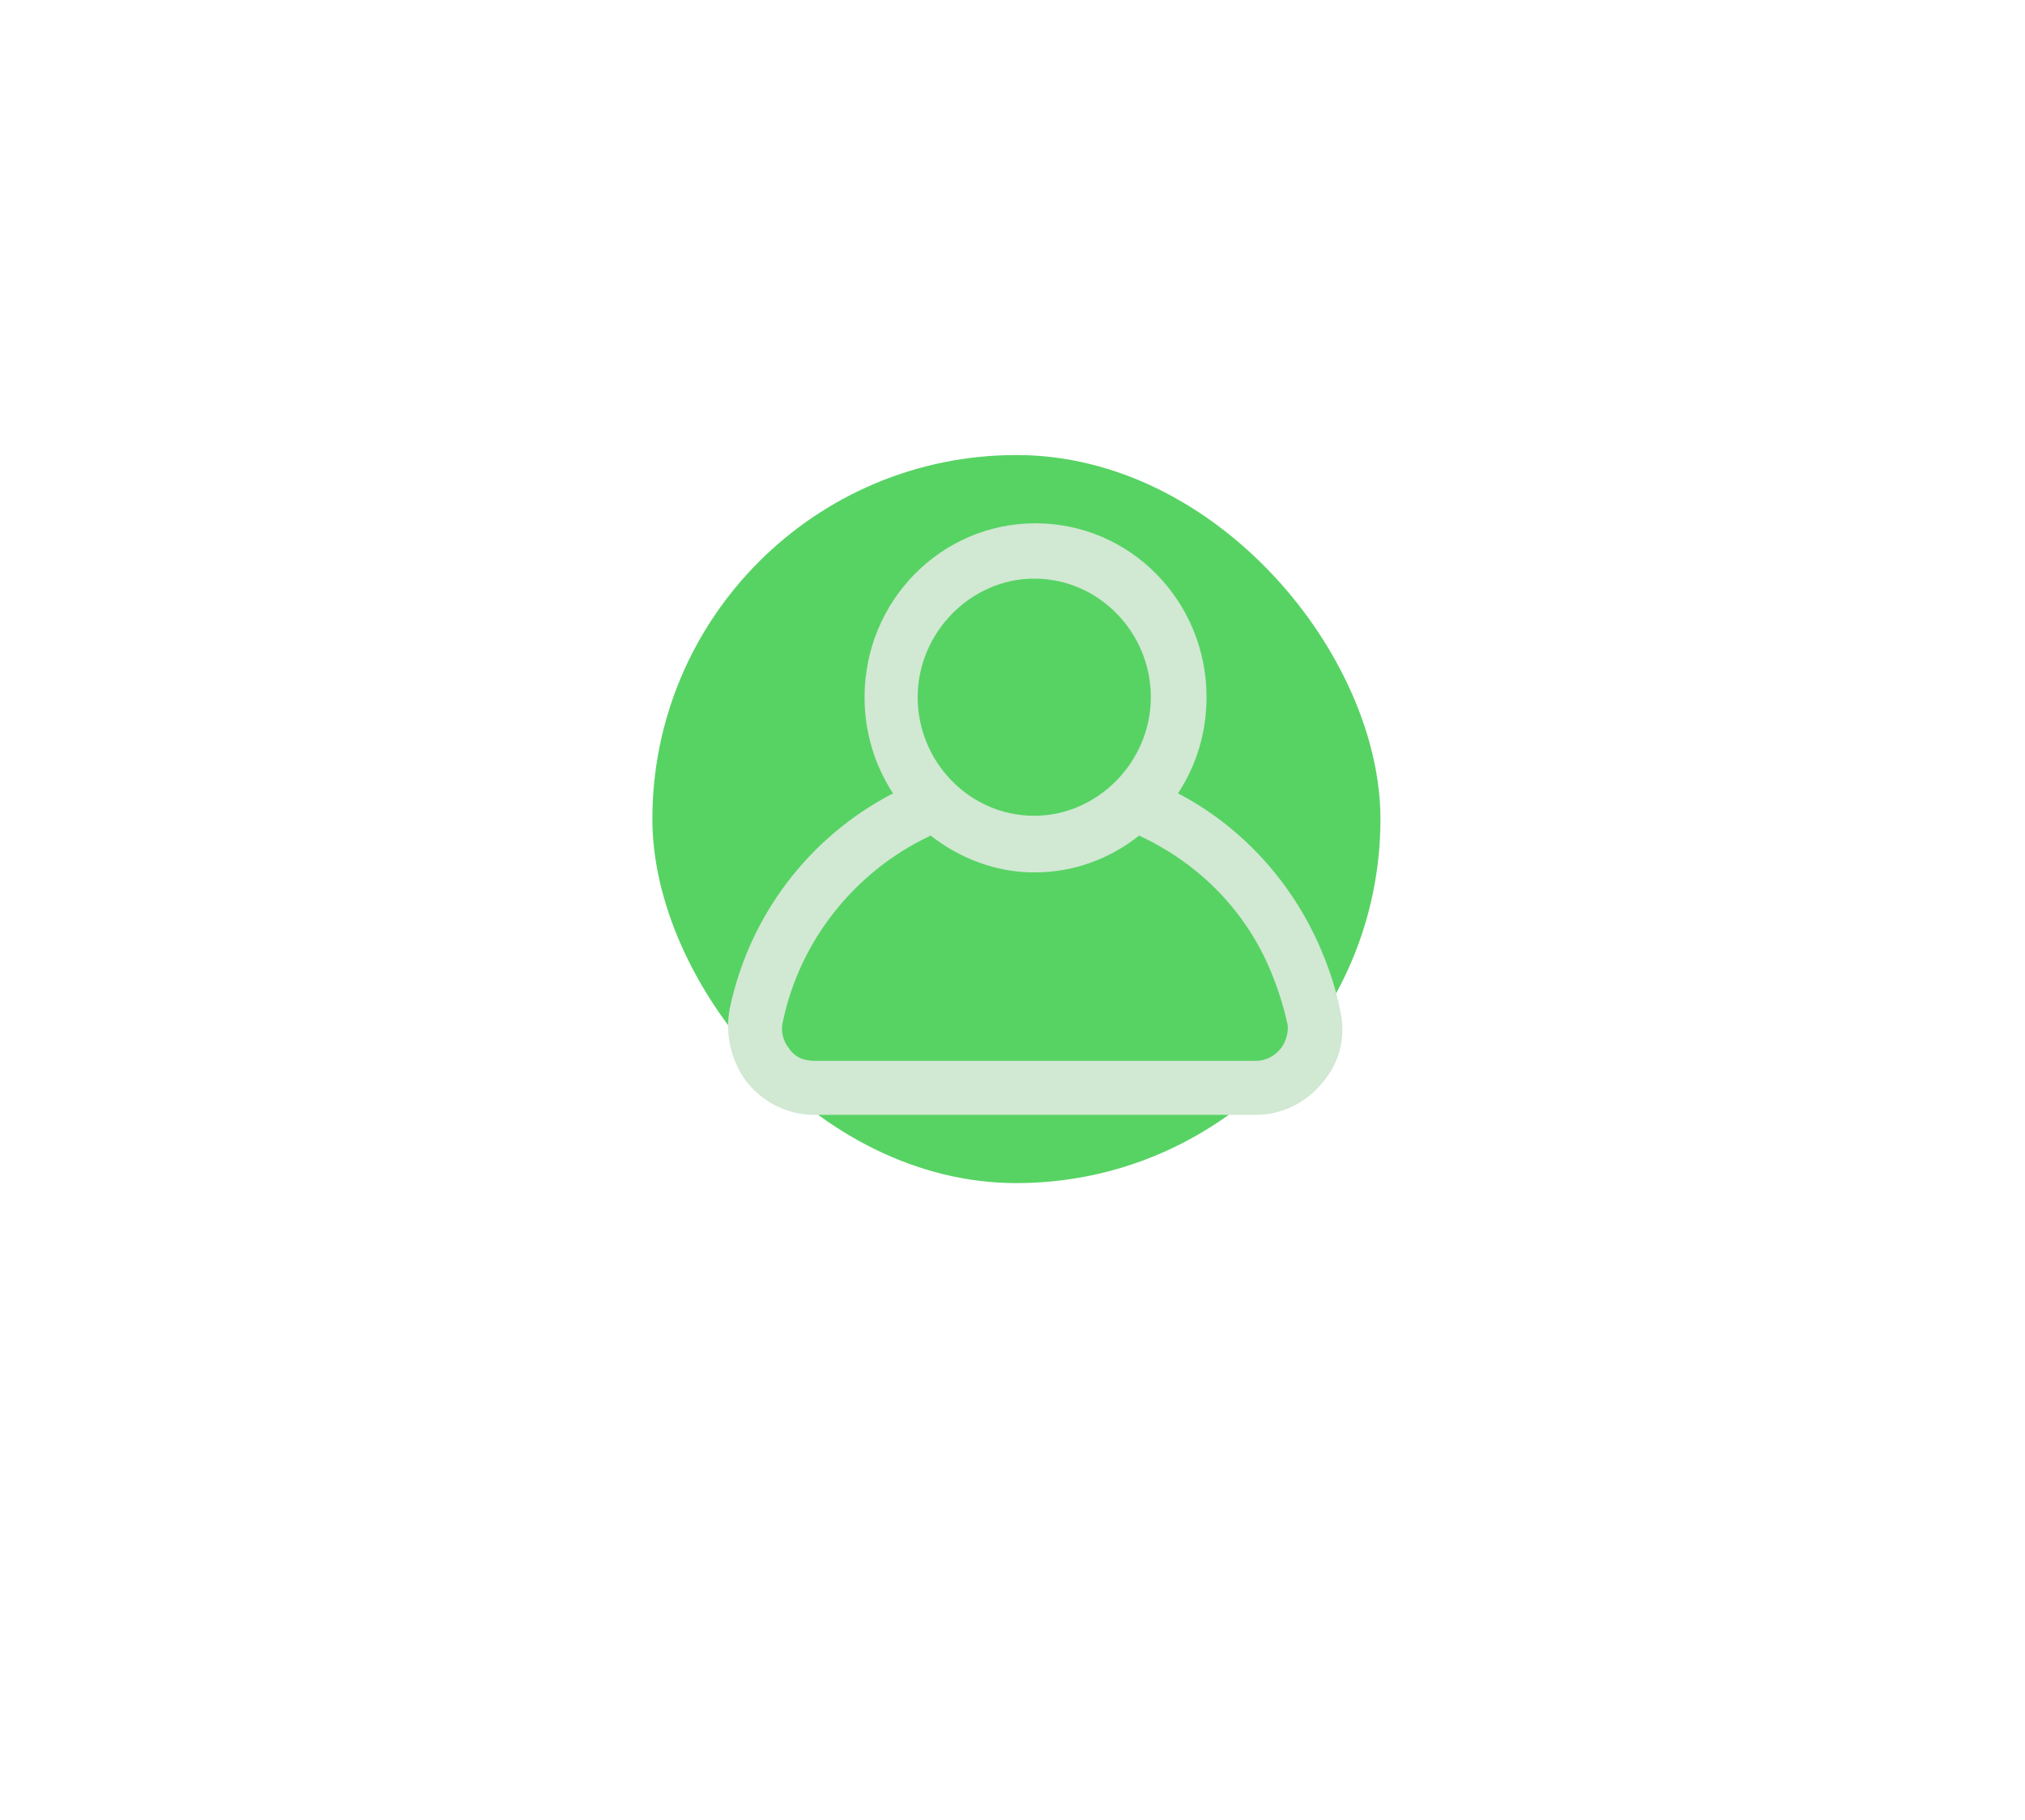 <svg width="89" height="80" viewBox="0 0 89 80" fill="none" xmlns="http://www.w3.org/2000/svg">
<g filter="url(#filter0_f_0_460)">
<rect x="28.672" y="20" width="32" height="32" rx="16" fill="#57D364"/>
</g>
<path d="M58.891 44.367C58.721 43.499 58.436 42.63 58.094 41.82C56.842 38.809 54.565 36.319 51.775 34.871C52.572 33.655 53.028 32.207 53.028 30.644C53.028 26.416 49.669 23 45.513 23C41.357 23 37.998 26.416 37.998 30.644C37.998 32.207 38.453 33.655 39.25 34.871C35.55 36.782 32.931 40.256 32.077 44.31C31.849 45.468 32.134 46.626 32.817 47.552C33.557 48.479 34.639 49 35.778 49H55.191C56.33 49 57.411 48.479 58.151 47.552C58.891 46.684 59.176 45.526 58.891 44.367ZM45.456 25.432C48.302 25.432 50.58 27.806 50.58 30.644C50.58 33.481 48.245 35.855 45.456 35.855C42.609 35.855 40.332 33.481 40.332 30.644C40.332 27.806 42.666 25.432 45.456 25.432ZM56.273 46.105C55.988 46.452 55.589 46.626 55.191 46.626H35.778C35.322 46.626 34.924 46.452 34.696 46.105C34.411 45.757 34.297 45.294 34.411 44.889C35.151 41.356 37.542 38.345 40.788 36.782C40.844 36.782 40.844 36.724 40.901 36.724C42.154 37.708 43.748 38.345 45.456 38.345C47.164 38.345 48.758 37.766 50.067 36.724C50.124 36.724 50.124 36.782 50.181 36.782C52.743 37.998 54.792 40.082 55.874 42.746C56.159 43.441 56.386 44.136 56.557 44.889C56.671 45.236 56.557 45.757 56.273 46.105Z" fill="#D1E8D3"/>
<defs>
<filter id="filter0_f_0_460" x="0.672" y="-8" width="88" height="88" filterUnits="userSpaceOnUse" color-interpolation-filters="sRGB">
<feFlood flood-opacity="0" result="BackgroundImageFix"/>
<feBlend mode="normal" in="SourceGraphic" in2="BackgroundImageFix" result="shape"/>
<feGaussianBlur stdDeviation="14" result="effect1_foregroundBlur_0_460"/>
</filter>
</defs>
</svg>
